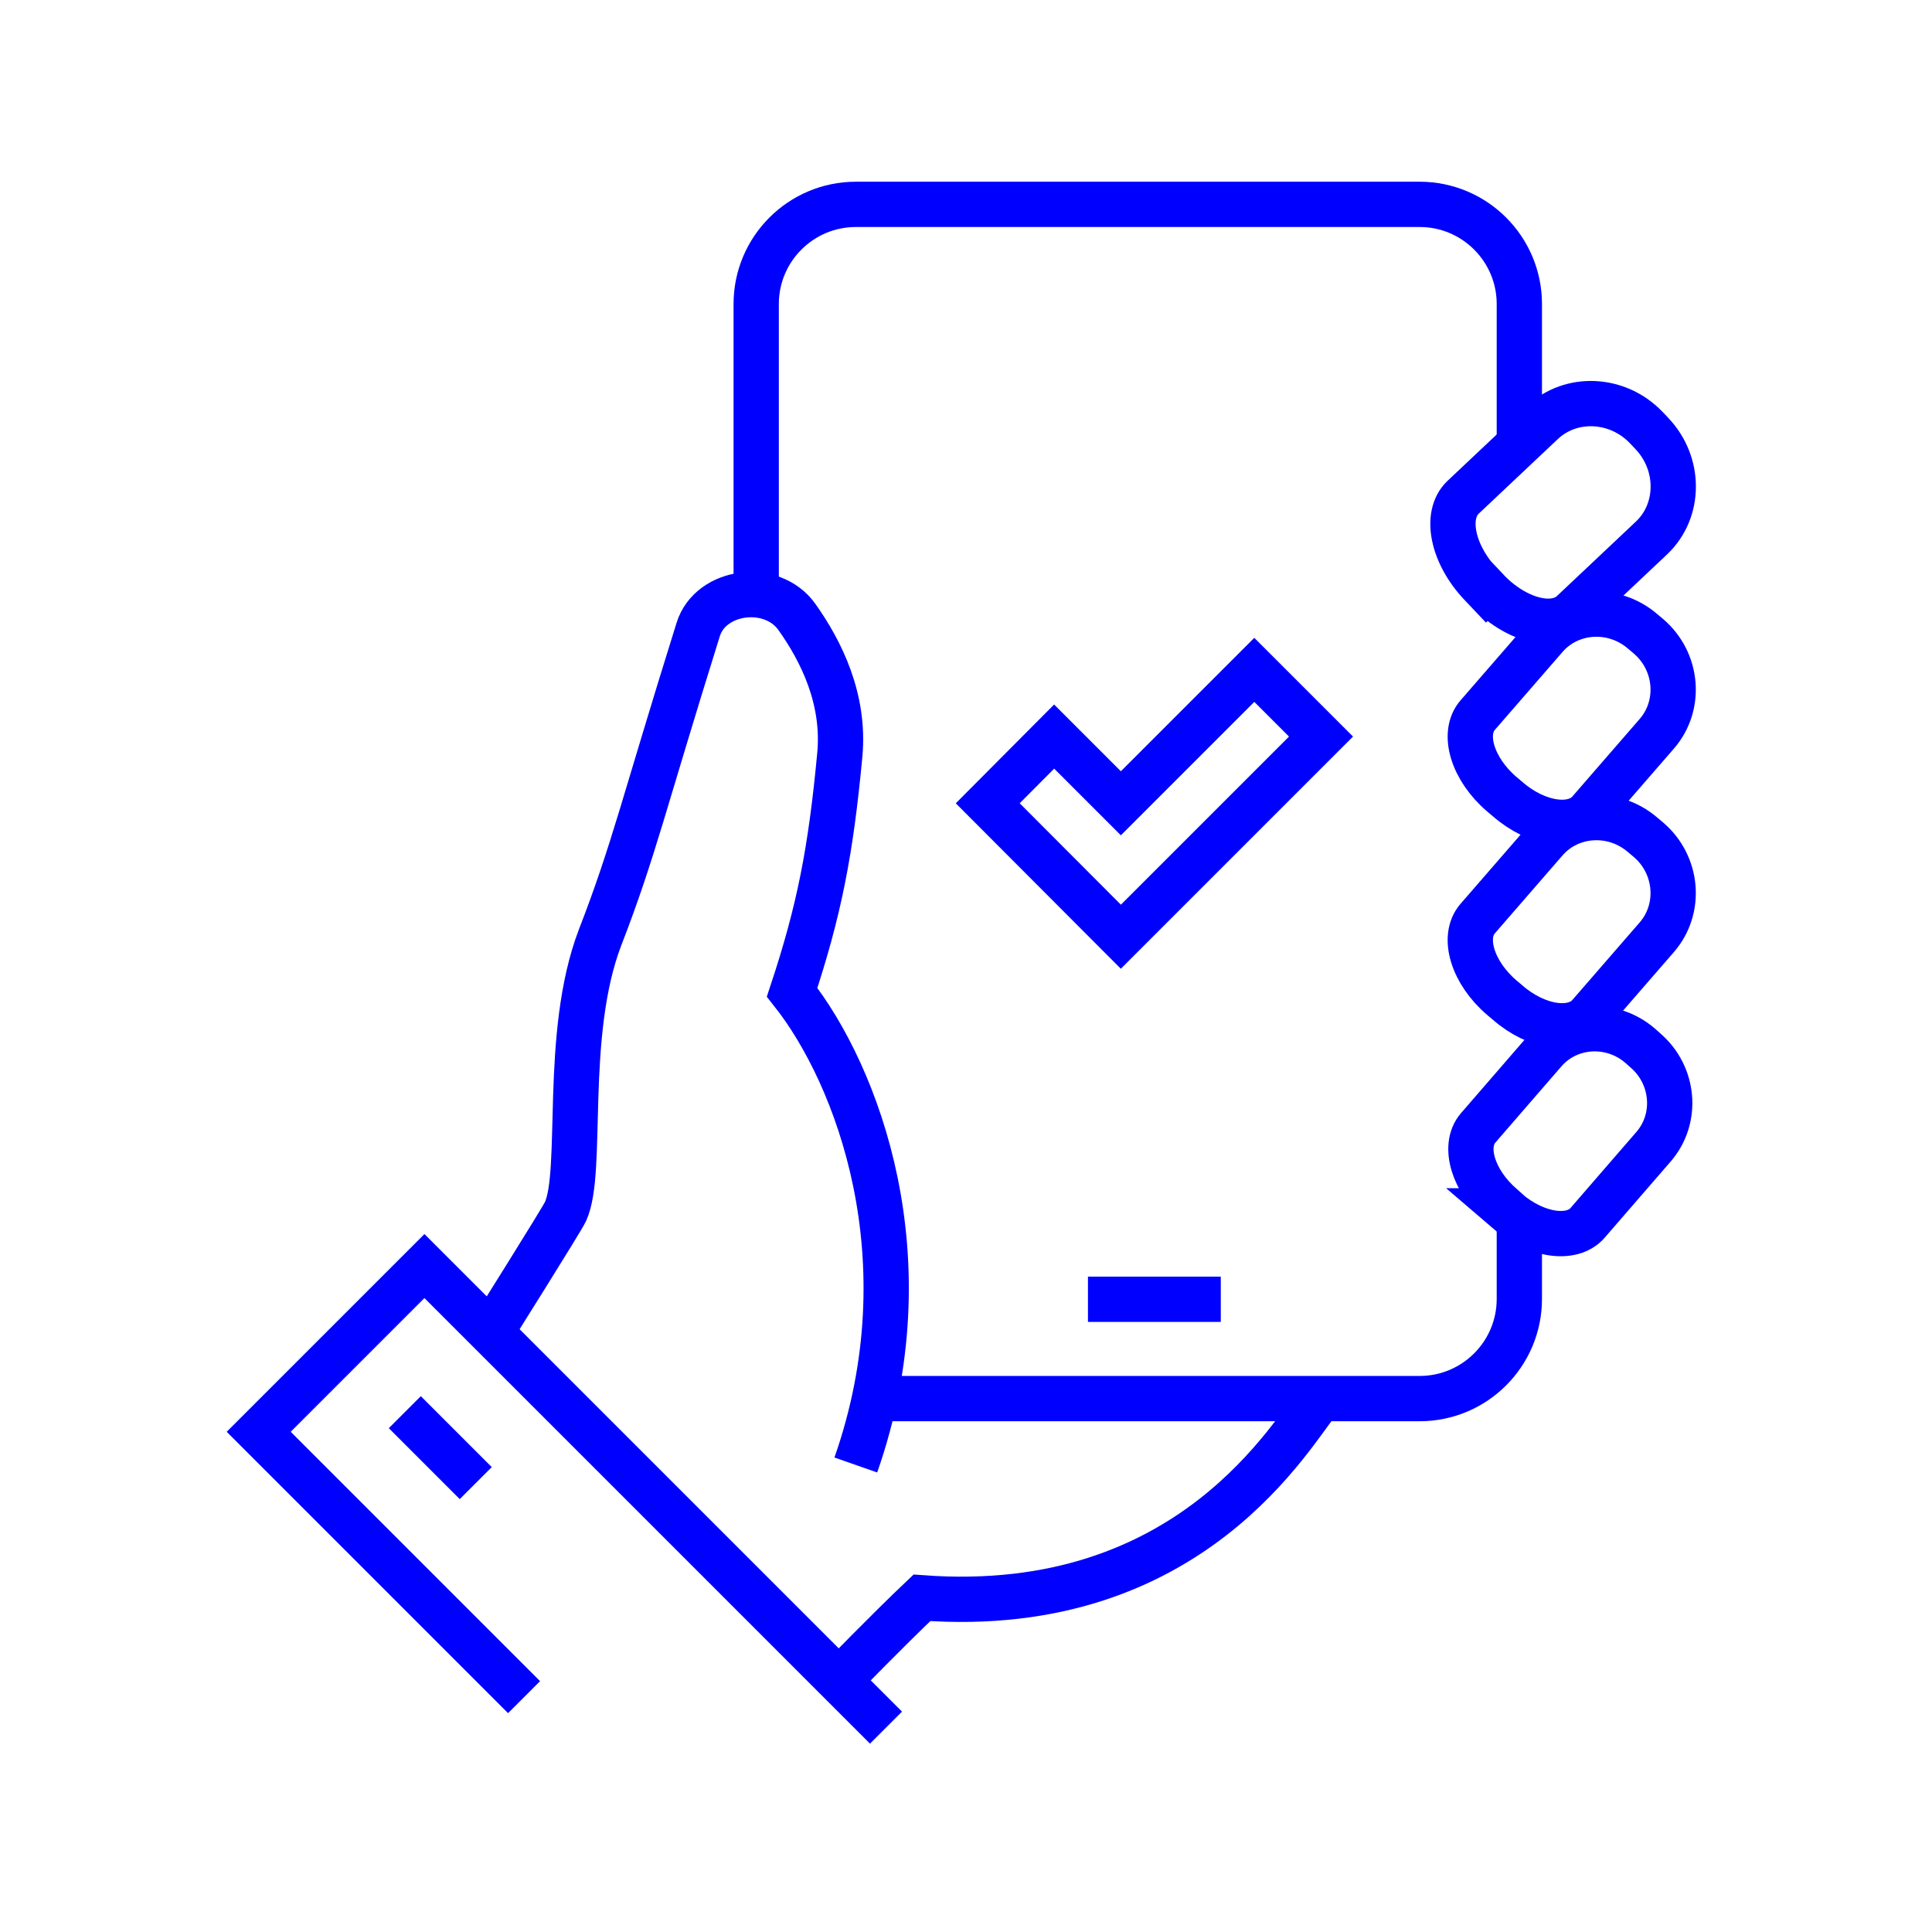 <?xml version="1.0" encoding="UTF-8"?><svg id="Layer_1" xmlns="http://www.w3.org/2000/svg" viewBox="0 0 64 64"><path d="M49.24,19.55l-.18-.19c-.95-1-1.21-2.29-.6-2.88l2.63-2.48c.95-.9,2.5-.83,3.45.17l.18.19c.95,1,.94,2.55,0,3.45l-2.63,2.48c-.62.59-1.9.25-2.84-.75Z" style="fill:none; stroke:blue; stroke-miterlimit:10; stroke-width:1.5px;"/><path d="M27.79,55.67s1.6-1.65,2.75-2.74c8.96.66,12.29-5.55,13.19-6.59" style="fill:none; stroke:blue; stroke-miterlimit:10; stroke-width:1.5px;"/><path d="M49.93,40.11l-.18-.16c-.95-.82-1.3-1.98-.79-2.58l2.2-2.54c.8-.92,2.22-1.01,3.17-.19l.18.16c.95.82,1.07,2.24.28,3.17l-2.2,2.54c-.52.6-1.72.42-2.67-.4Z" style="fill:none; stroke:blue; stroke-miterlimit:10; stroke-width:1.5px;"/><path d="M28.35,48.53c2.39-6.82.05-12.93-2.11-15.66.9-2.72,1.28-4.67,1.58-7.87.17-1.84-.61-3.42-1.42-4.56-.83-1.17-2.86-.9-3.27.41-1.8,5.75-2.13,7.31-3.25,10.2-1.24,3.23-.53,7.76-1.15,9.09-.12.26-2.47,4-2.47,4" style="fill:none; stroke:blue; stroke-miterlimit:10; stroke-width:1.5px;"/><path d="M49.94,33.21l-.19-.16c-.97-.83-1.33-2.01-.8-2.62l2.24-2.58c.81-.94,2.26-1.03,3.23-.19l.19.16c.97.83,1.09,2.28.28,3.22l-2.24,2.58c-.53.61-1.75.43-2.71-.41Z" style="fill:none; stroke:blue; stroke-miterlimit:10; stroke-width:1.5px;"/><path d="M49.94,26.47l-.19-.16c-.97-.83-1.33-2.01-.8-2.62l2.24-2.58c.81-.94,2.26-1.03,3.23-.19l.19.16c.97.83,1.09,2.28.28,3.22l-2.24,2.58c-.53.61-1.75.43-2.71-.41Z" style="fill:none; stroke:blue; stroke-miterlimit:10; stroke-width:1.5px;"/><line x1="36.04" y1="43.04" x2="40.44" y2="43.04" style="fill:none; stroke:blue; stroke-miterlimit:10; stroke-width:1.5px;"/><path d="M50.33,14.72v-4.65c0-1.82-1.48-3.3-3.3-3.3h-18.68c-1.82,0-3.3,1.48-3.3,3.3v9.63" style="fill:none; stroke:blue; stroke-miterlimit:10; stroke-width:1.5px;"/><path d="M28.97,46.33h18.06c1.82,0,3.3-1.48,3.3-3.3h0v-2.62" style="fill:none; stroke:blue; stroke-miterlimit:10; stroke-width:1.5px;"/><polyline points="29.35 57.23 14.06 41.94 8.57 47.43 17.36 56.22" style="fill:none; stroke:blue; stroke-miterlimit:10; stroke-width:1.5px;"/><line x1="13.41" y1="46.78" x2="15.76" y2="49.13" style="fill:none; stroke:blue; stroke-miterlimit:10; stroke-width:1.5px;"/><polygon points="41.55 22.19 37.13 26.61 34.92 24.4 32.72 26.61 37.13 31.03 43.76 24.4 41.55 22.19" style="fill:none; stroke:blue; stroke-miterlimit:10; stroke-width:1.5px;"/></svg>